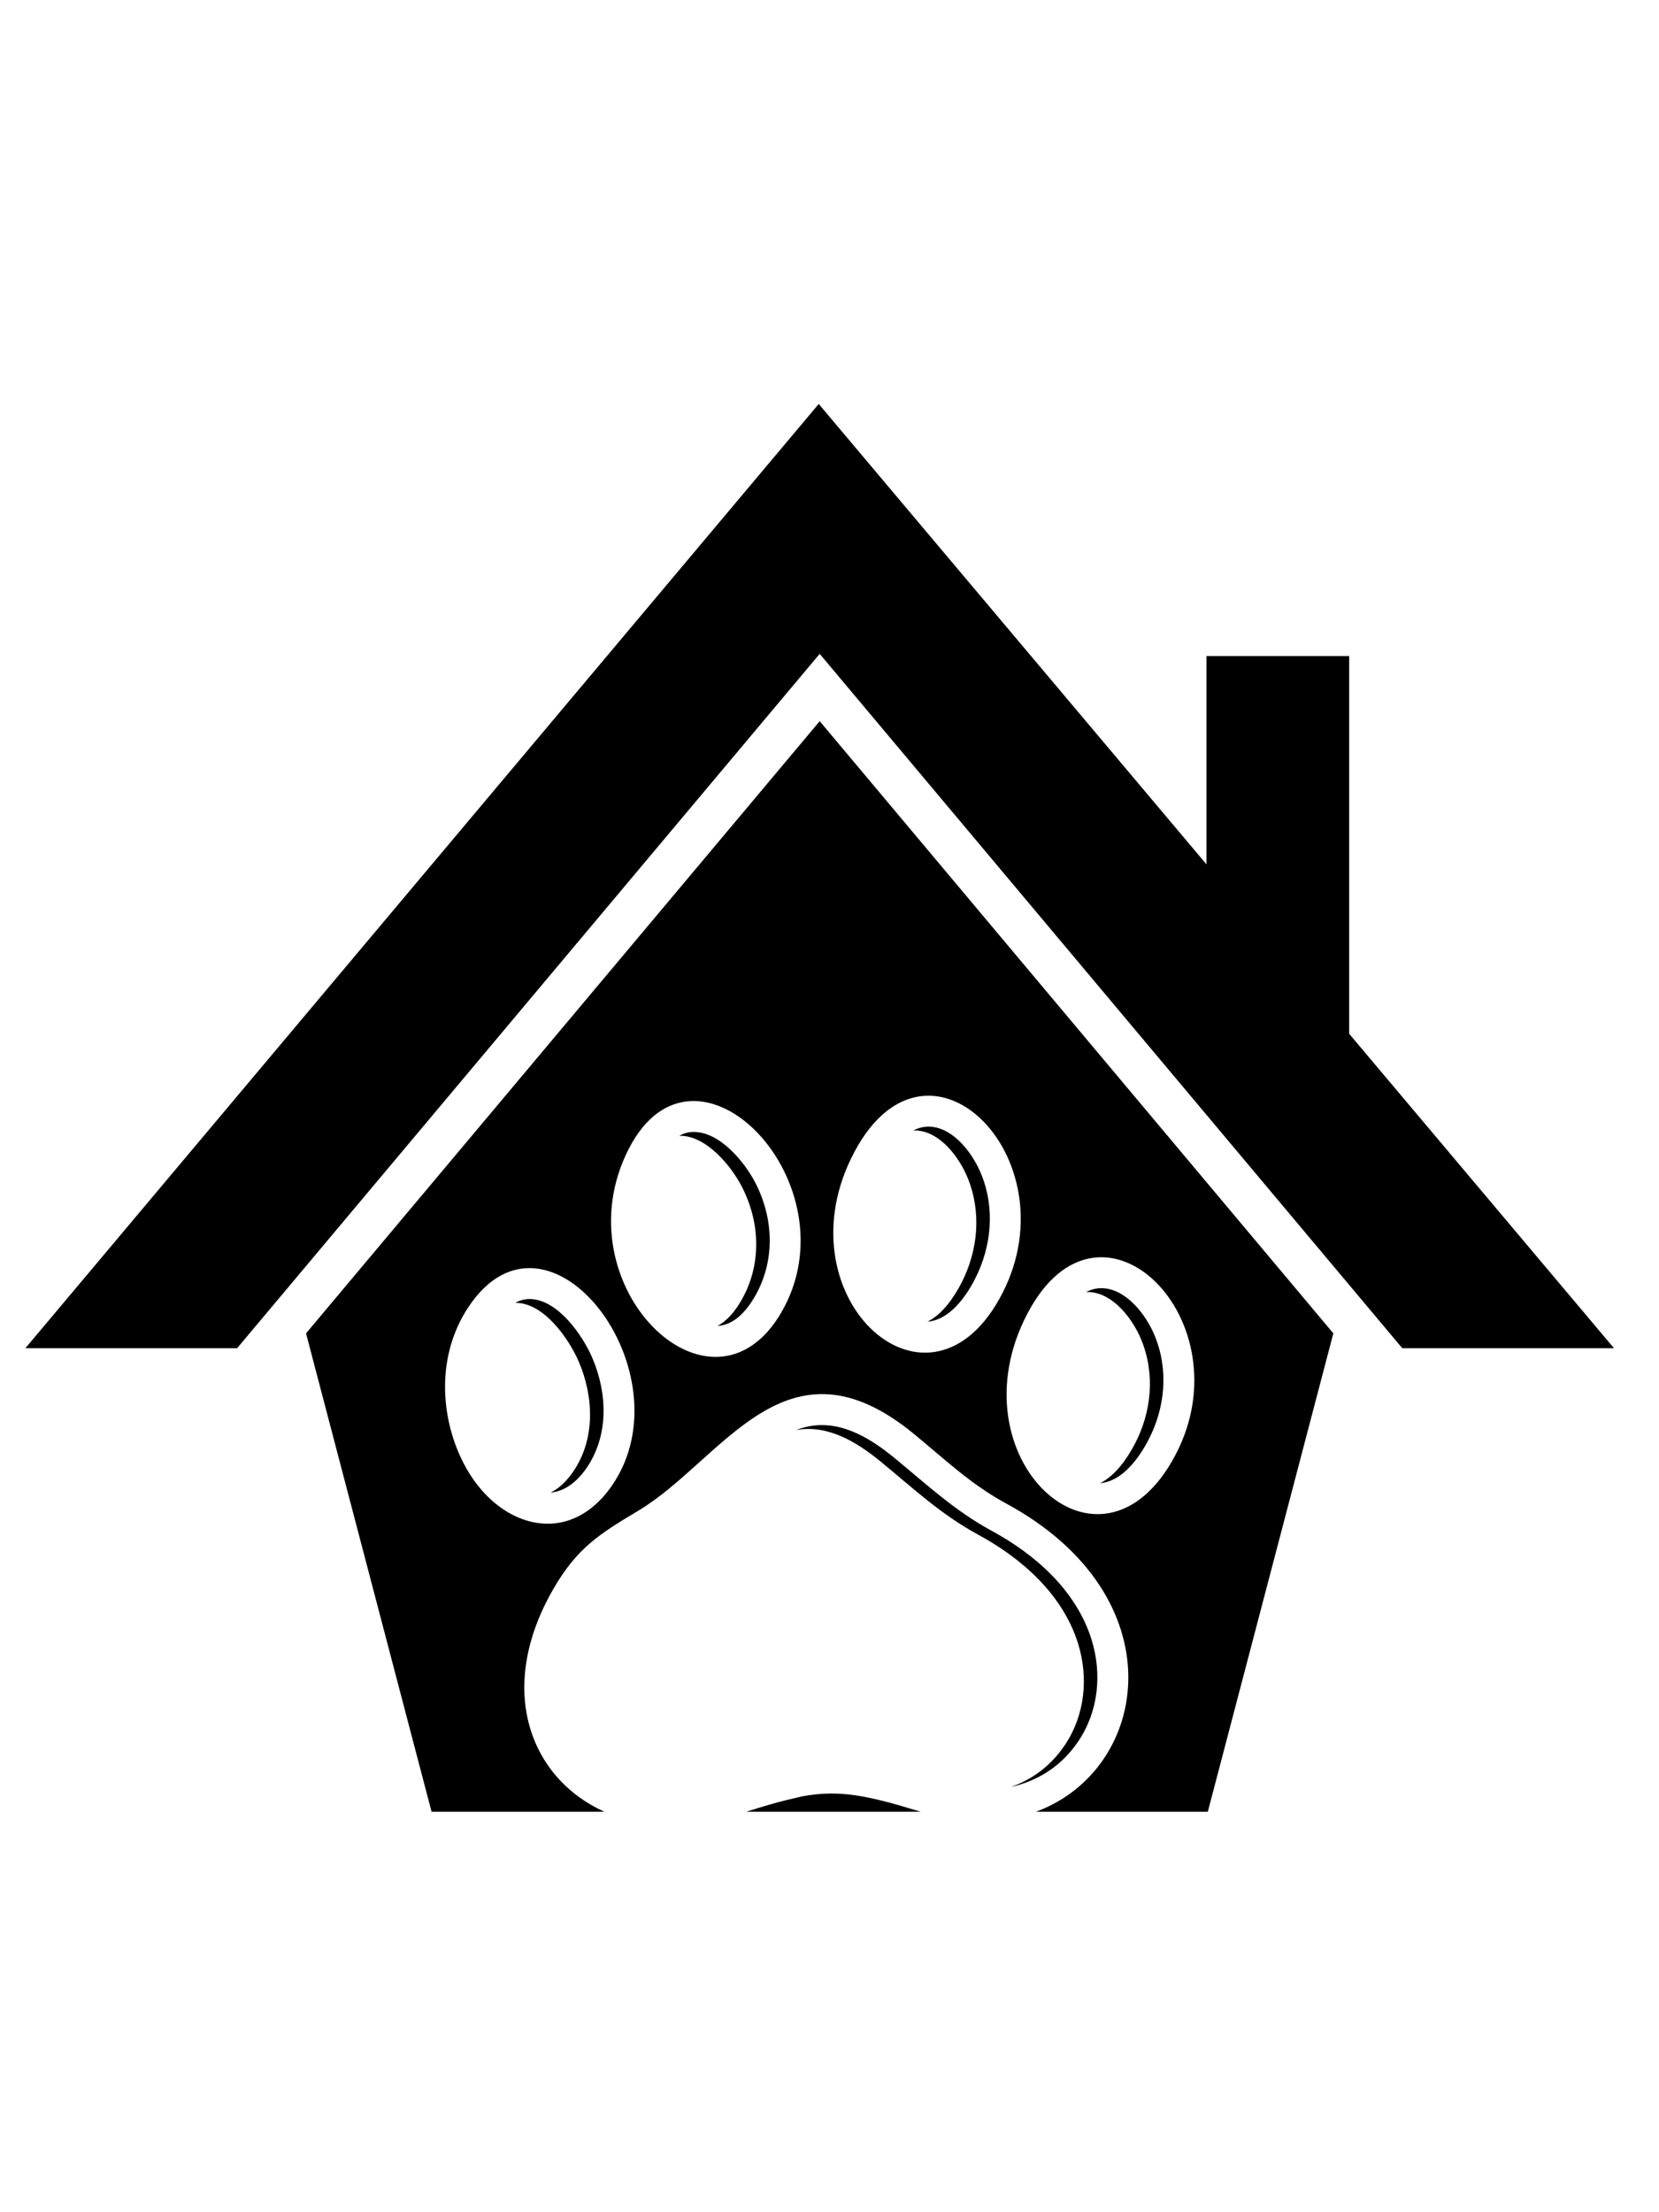 <svg version="1.1"
	 xmlns="http://www.w3.org/2000/svg" xmlns:xlink="http://www.w3.org/1999/xlink" xmlns:a="http://ns.adobe.com/AdobeSVGViewerExtensions/3.0/"
	 x="0px" y="0px" width="300px" viewBox="0 0 400 400" enable-background="new 0 0 400 400" xml:space="preserve">
<title>Boarding Icon</title>
  <desc>Boarding Icon</desc>
<g>
	
	<path fill-rule="evenodd" clip-rule="evenodd" fill="#000000" class="bg-color-primary1"  d="M321.479,254.784l-30.263,115.325
		h-41.417c27.637-10.222,34.083-51.928-7.187-74.294c-8.537-4.627-14.593-10.491-22.324-16.833
		c-30.881-25.326-45.977,6.369-66.448,18.6c-9.213,5.506-14.696,8.899-20.434,18.847c-13.969,24.22-5.52,45.645,12.306,53.681
		h-41.66L73.789,254.787l123.847-147.594L321.479,254.784z M221.963,370.109h-41.997c3.689-1.185,6.855-2.126,9.723-2.819
		l3.81-0.901C202.396,364.79,208.905,366.1,221.963,370.109 M243.722,364.152c6.38-1.429,12.142-4.903,16.247-10.988
		c4.879-7.232,5.784-16.25,3.226-24.505c-3.668-11.829-13.546-20.558-24.133-26.295c-8.952-4.852-15.716-11.239-23.497-17.621
		c-6.146-5.04-13.667-9.501-21.858-7.233c-0.602,0.167-1.203,0.367-1.804,0.597c7.626-1.399,14.625,2.828,20.403,7.567
		c7.782,6.382,14.545,12.77,23.498,17.622c10.586,5.736,20.463,14.465,24.132,26.294c2.56,8.255,1.654,17.272-3.225,24.504
		C253.316,359.125,248.792,362.371,243.722,364.152 M223.641,251.968c5.297-0.406,9.223-5.972,11.426-10.266
		c4.053-7.901,4.884-17.184,1.448-25.464c-1.97-4.749-6.4-10.771-11.996-11.266c-1.553-0.137-3,0.225-4.331,0.915
		c0.353-0.02,0.71-0.016,1.071,0.016c5.597,0.494,10.027,6.519,11.997,11.268c3.435,8.278,2.604,17.561-1.449,25.463
		C230.083,245.993,227.306,250.132,223.641,251.968 M265.268,290.896c5.306-0.415,9.308-5.999,11.558-10.274
		c4.148-7.887,5.002-17.164,1.51-25.453c-2.018-4.791-6.55-10.815-12.209-11.257c-1.538-0.12-2.966,0.242-4.273,0.922
		c0.332-0.021,0.671-0.019,1.015,0.009c5.658,0.442,10.189,6.466,12.209,11.257c3.492,8.289,2.638,17.567-1.511,25.453
		C271.803,284.901,268.965,289.055,265.268,290.896 M172.998,253.002c4.079-0.237,7.013-3.682,8.936-6.982
		c4.989-8.568,4.681-18.731,0.235-27.447c-2.632-5.159-8.858-12.709-15.362-12.335c-1.109,0.064-2.123,0.401-3.047,0.925
		c6.427-0.201,12.546,7.237,15.15,12.343c4.446,8.714,4.754,18.876-0.236,27.446C177.308,249.297,175.432,251.713,172.998,253.002
		 M132.755,293.175c2.984-0.28,5.97-2.048,8.606-5.839c5.495-7.903,5.106-18.194,1.403-26.749
		c-2.354-5.436-8.307-13.967-14.993-14.081c-1.284-0.021-2.468,0.338-3.549,0.934c0.096-0.003,0.192-0.004,0.29-0.002
		c6.686,0.114,12.64,8.646,14.992,14.08c3.703,8.555,4.093,18.846-1.403,26.749C136.43,290.671,134.618,292.26,132.755,293.175
		 M205.219,212.593c-16.643,34.194,19.145,66.293,36.475,32.51C258.606,212.136,222.753,176.565,205.219,212.593 M247.821,249.82
		c-18.476,34.839,17.586,68.5,35.597,34.269C300.444,251.727,265.422,216.63,247.821,249.82 M151.609,210.291
		c-16.741,32.618,19.831,68.554,36.762,39.477C206.325,218.933,167.835,178.676,151.609,210.291 M112.923,248.471
		c-7.696,11.604-6.882,26.387-1.198,37.532c7.916,15.522,25.162,20.814,35.752,5.585
		C166.325,264.481,132.206,219.394,112.923,248.471"/>
	<polygon fill-rule="evenodd" clip-rule="evenodd" fill="#000000" class="bg-color-primary1" points="197.403,30.721 
		290.894,141.716 290.894,91.495 325.299,91.495 325.299,182.562 389.152,258.371 338.104,258.371 197.636,90.968 57.167,258.371 
		6.116,258.371 	"/>
</g>
</svg>
